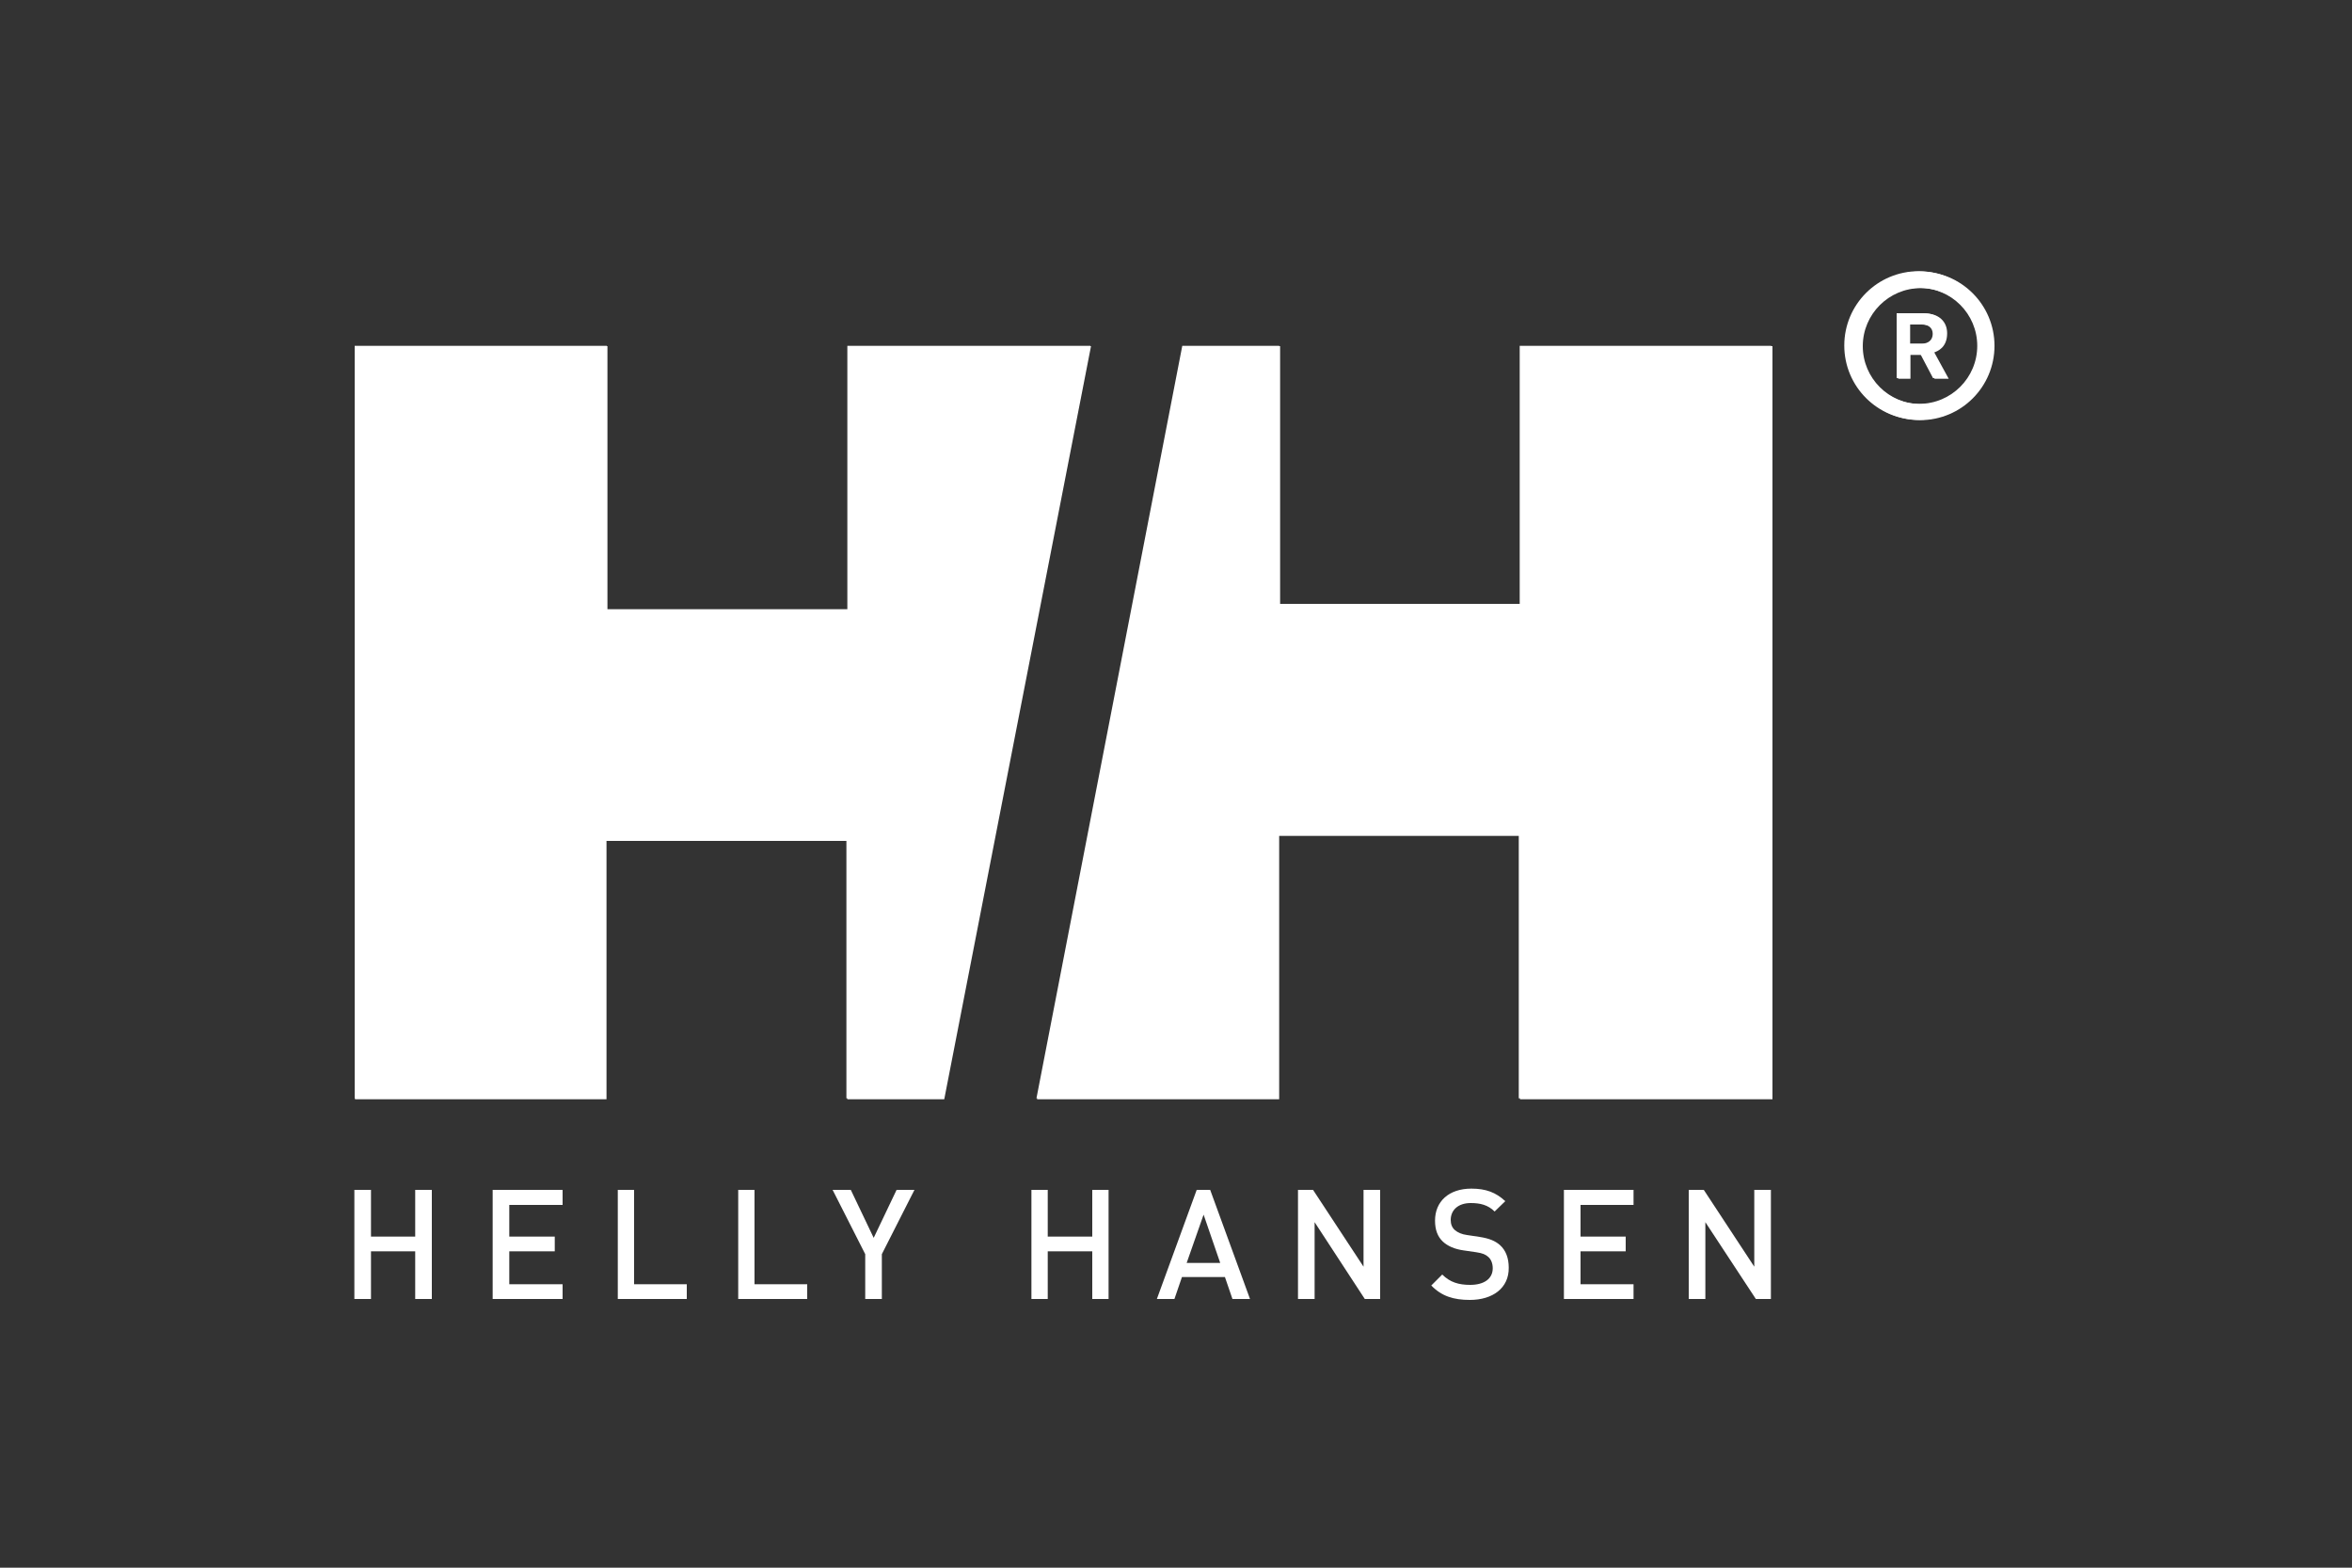 <?xml version="1.0" encoding="UTF-8"?>
<svg width="300px" height="200px" viewBox="0 0 300 200" version="1.1" xmlns="http://www.w3.org/2000/svg" xmlns:xlink="http://www.w3.org/1999/xlink">
    <rect x="0" y="0" width="300" height="200" fill="#333333" stroke="none"/>
    <title>Logo's/Client/Helly Hansen</title>
    <g id="Logo's/Client/Helly-Hansen" stroke="none" stroke-width="1" fill="none" fill-rule="evenodd">
        <g id="helly-hansen-vector-logo" transform="translate(45.2, 34.6)" fill="#ffffff" fill-rule="nonzero">
            <path d="M192.4,9.56 C192.4,5.48 195.72,2.16 199.8,2.16 C203.88,2.16 207.2,5.48 207.2,9.56 C207.2,13.64 203.88,16.96 199.8,16.96 C195.72,16.96 192.4,13.64 192.4,9.56 M199.72,19 C204.96,19 209.2,14.76 209.2,9.52 C209.2,4.28 204.96,0.04 199.72,0.04 C194.48,0.04 190.24,4.28 190.24,9.52 C190.2,14.76 194.48,19 199.72,19" id="Shape"></path>
            <path d="M196.92,5.4 L200.36,5.4 C202.12,5.4 203.16,6.44 203.16,7.92 C203.16,9.76 201.92,10.2 201.52,10.36 L203.36,13.72 L201.56,13.72 L199.96,10.68 L198.48,10.68 L198.48,13.72 L196.92,13.72 L196.92,5.4 Z M198.48,9.28 L200.16,9.28 C200.96,9.28 201.52,8.8 201.52,8.04 C201.52,7.28 201,6.8 199.92,6.8 L198.44,6.8 L198.44,9.28 L198.48,9.28 Z" id="Shape"></path>
            <polygon id="Path" points="105.72 9.56 118.08 9.56 118.08 42.52 148.8 42.52 148.8 9.56 180.88 9.56 180.88 105.64 148.68 105.64 148.68 72.04 117.96 72.04 117.96 105.64 87.08 105.64"></polygon>
            <polygon id="Path" points="75.24 105.64 62.88 105.64 62.88 72.68 32.16 72.68 32.16 105.64 0.08 105.64 0.08 9.56 32.28 9.56 32.28 43.16 62.96 43.16 62.96 9.56 93.96 9.56"></polygon>
            <path d="M192.2,9.52 C192.2,5.44 195.52,2.12 199.6,2.12 C203.68,2.12 207,5.44 207,9.52 C207,13.6 203.68,16.92 199.6,16.92 C195.52,16.92 192.2,13.6 192.2,9.52 M199.52,18.96 C204.76,18.96 209,14.72 209,9.48 C209,4.24 204.76,0 199.52,0 C194.28,0 190.04,4.24 190.04,9.48 C190.04,14.72 194.28,18.96 199.52,18.96" id="Shape"></path>
            <path d="M196.72,5.36 L200.16,5.36 C201.92,5.36 202.96,6.4 202.96,7.88 C202.96,9.72 201.72,10.16 201.32,10.32 L203.16,13.64 L201.36,13.64 L199.76,10.6 L198.28,10.6 L198.28,13.64 L196.72,13.64 L196.72,5.36 Z M198.28,9.24 L199.96,9.24 C200.76,9.24 201.32,8.76 201.32,8 C201.32,7.24 200.8,6.76 199.72,6.76 L198.24,6.76 L198.24,9.24 L198.28,9.24 Z" id="Shape"></path>
            <polygon id="Path" points="105.6 9.52 117.96 9.52 117.96 42.44 148.64 42.44 148.64 9.52 180.72 9.52 180.72 105.52 148.52 105.52 148.52 71.96 117.84 71.96 117.84 105.52 87 105.52"></polygon>
            <polygon id="Path" points="75.12 105.52 62.76 105.52 62.76 72.6 32.08 72.6 32.08 105.52 0.04 105.52 0.04 9.52 32.2 9.52 32.2 43.12 62.88 43.12 62.88 9.52 93.88 9.52"></polygon>
            <polygon id="Path" points="7.76 131.12 7.76 125.04 2.12 125.04 2.12 131.12 0 131.12 0 117.2 2.12 117.2 2.12 123.16 7.76 123.16 7.76 117.2 9.88 117.2 9.88 131.12"></polygon>
            <polygon id="Path" points="17.64 131.12 17.64 117.2 26.56 117.2 26.56 119.12 19.76 119.12 19.76 123.16 25.56 123.16 25.56 125.04 19.76 125.04 19.76 129.24 26.56 129.24 26.56 131.12"></polygon>
            <polygon id="Path" points="33.6 131.12 33.6 117.2 35.68 117.2 35.68 129.24 42.4 129.24 42.4 131.12"></polygon>
            <polygon id="Path" points="48.96 131.12 48.96 117.2 51.04 117.2 51.04 129.24 57.76 129.24 57.76 131.12"></polygon>
            <polygon id="Path" points="67.28 125.4 67.28 131.12 65.16 131.12 65.16 125.4 61 117.2 63.32 117.2 66.24 123.32 69.16 117.2 71.44 117.2"></polygon>
            <polygon id="Path" points="94.12 131.12 94.12 125.04 88.44 125.04 88.44 131.12 86.36 131.12 86.36 117.2 88.44 117.2 88.44 123.16 94.12 123.16 94.12 117.2 96.2 117.2 96.2 131.12"></polygon>
            <path d="M112,131.12 L111.04,128.32 L105.56,128.32 L104.6,131.12 L102.36,131.12 L107.44,117.2 L109.16,117.2 L114.24,131.12 L112,131.12 Z M108.32,120.36 L106.16,126.52 L110.44,126.52 L108.32,120.36 Z" id="Shape"></path>
            <polygon id="Path" points="128.88 131.12 122.48 121.32 122.48 131.12 120.36 131.12 120.36 117.2 122.28 117.2 128.72 127 128.72 117.2 130.84 117.2 130.84 131.12"></polygon>
            <path d="M142.28,131.24 C140.2,131.24 138.68,130.76 137.36,129.4 L138.76,128 C139.76,129 140.88,129.32 142.32,129.32 C144.12,129.32 145.2,128.52 145.2,127.2 C145.2,126.6 145,126.08 144.64,125.76 C144.28,125.44 143.92,125.28 143.12,125.16 L141.48,124.92 C140.32,124.76 139.44,124.36 138.84,123.8 C138.16,123.16 137.84,122.28 137.84,121.12 C137.84,118.68 139.6,117.04 142.48,117.04 C144.32,117.04 145.6,117.52 146.8,118.64 L145.44,119.96 C144.6,119.12 143.6,118.88 142.4,118.88 C140.76,118.88 139.84,119.8 139.84,121.04 C139.84,121.56 140,122 140.36,122.32 C140.72,122.64 141.28,122.88 141.92,122.96 L143.52,123.2 C144.8,123.4 145.52,123.72 146.12,124.24 C146.88,124.92 147.24,125.92 147.24,127.12 C147.28,129.72 145.2,131.24 142.28,131.24" id="Path"></path>
            <polygon id="Path" points="154.28 131.12 154.28 117.2 163.16 117.2 163.16 119.12 156.4 119.12 156.4 123.16 162.16 123.16 162.16 125.04 156.4 125.04 156.4 129.24 163.16 129.24 163.16 131.12"></polygon>
            <polygon id="Path" points="178.76 131.12 172.32 121.32 172.32 131.12 170.2 131.12 170.2 117.2 172.12 117.2 178.56 127 178.56 117.2 180.68 117.2 180.68 131.12"></polygon>
        </g>
    </g>
</svg>